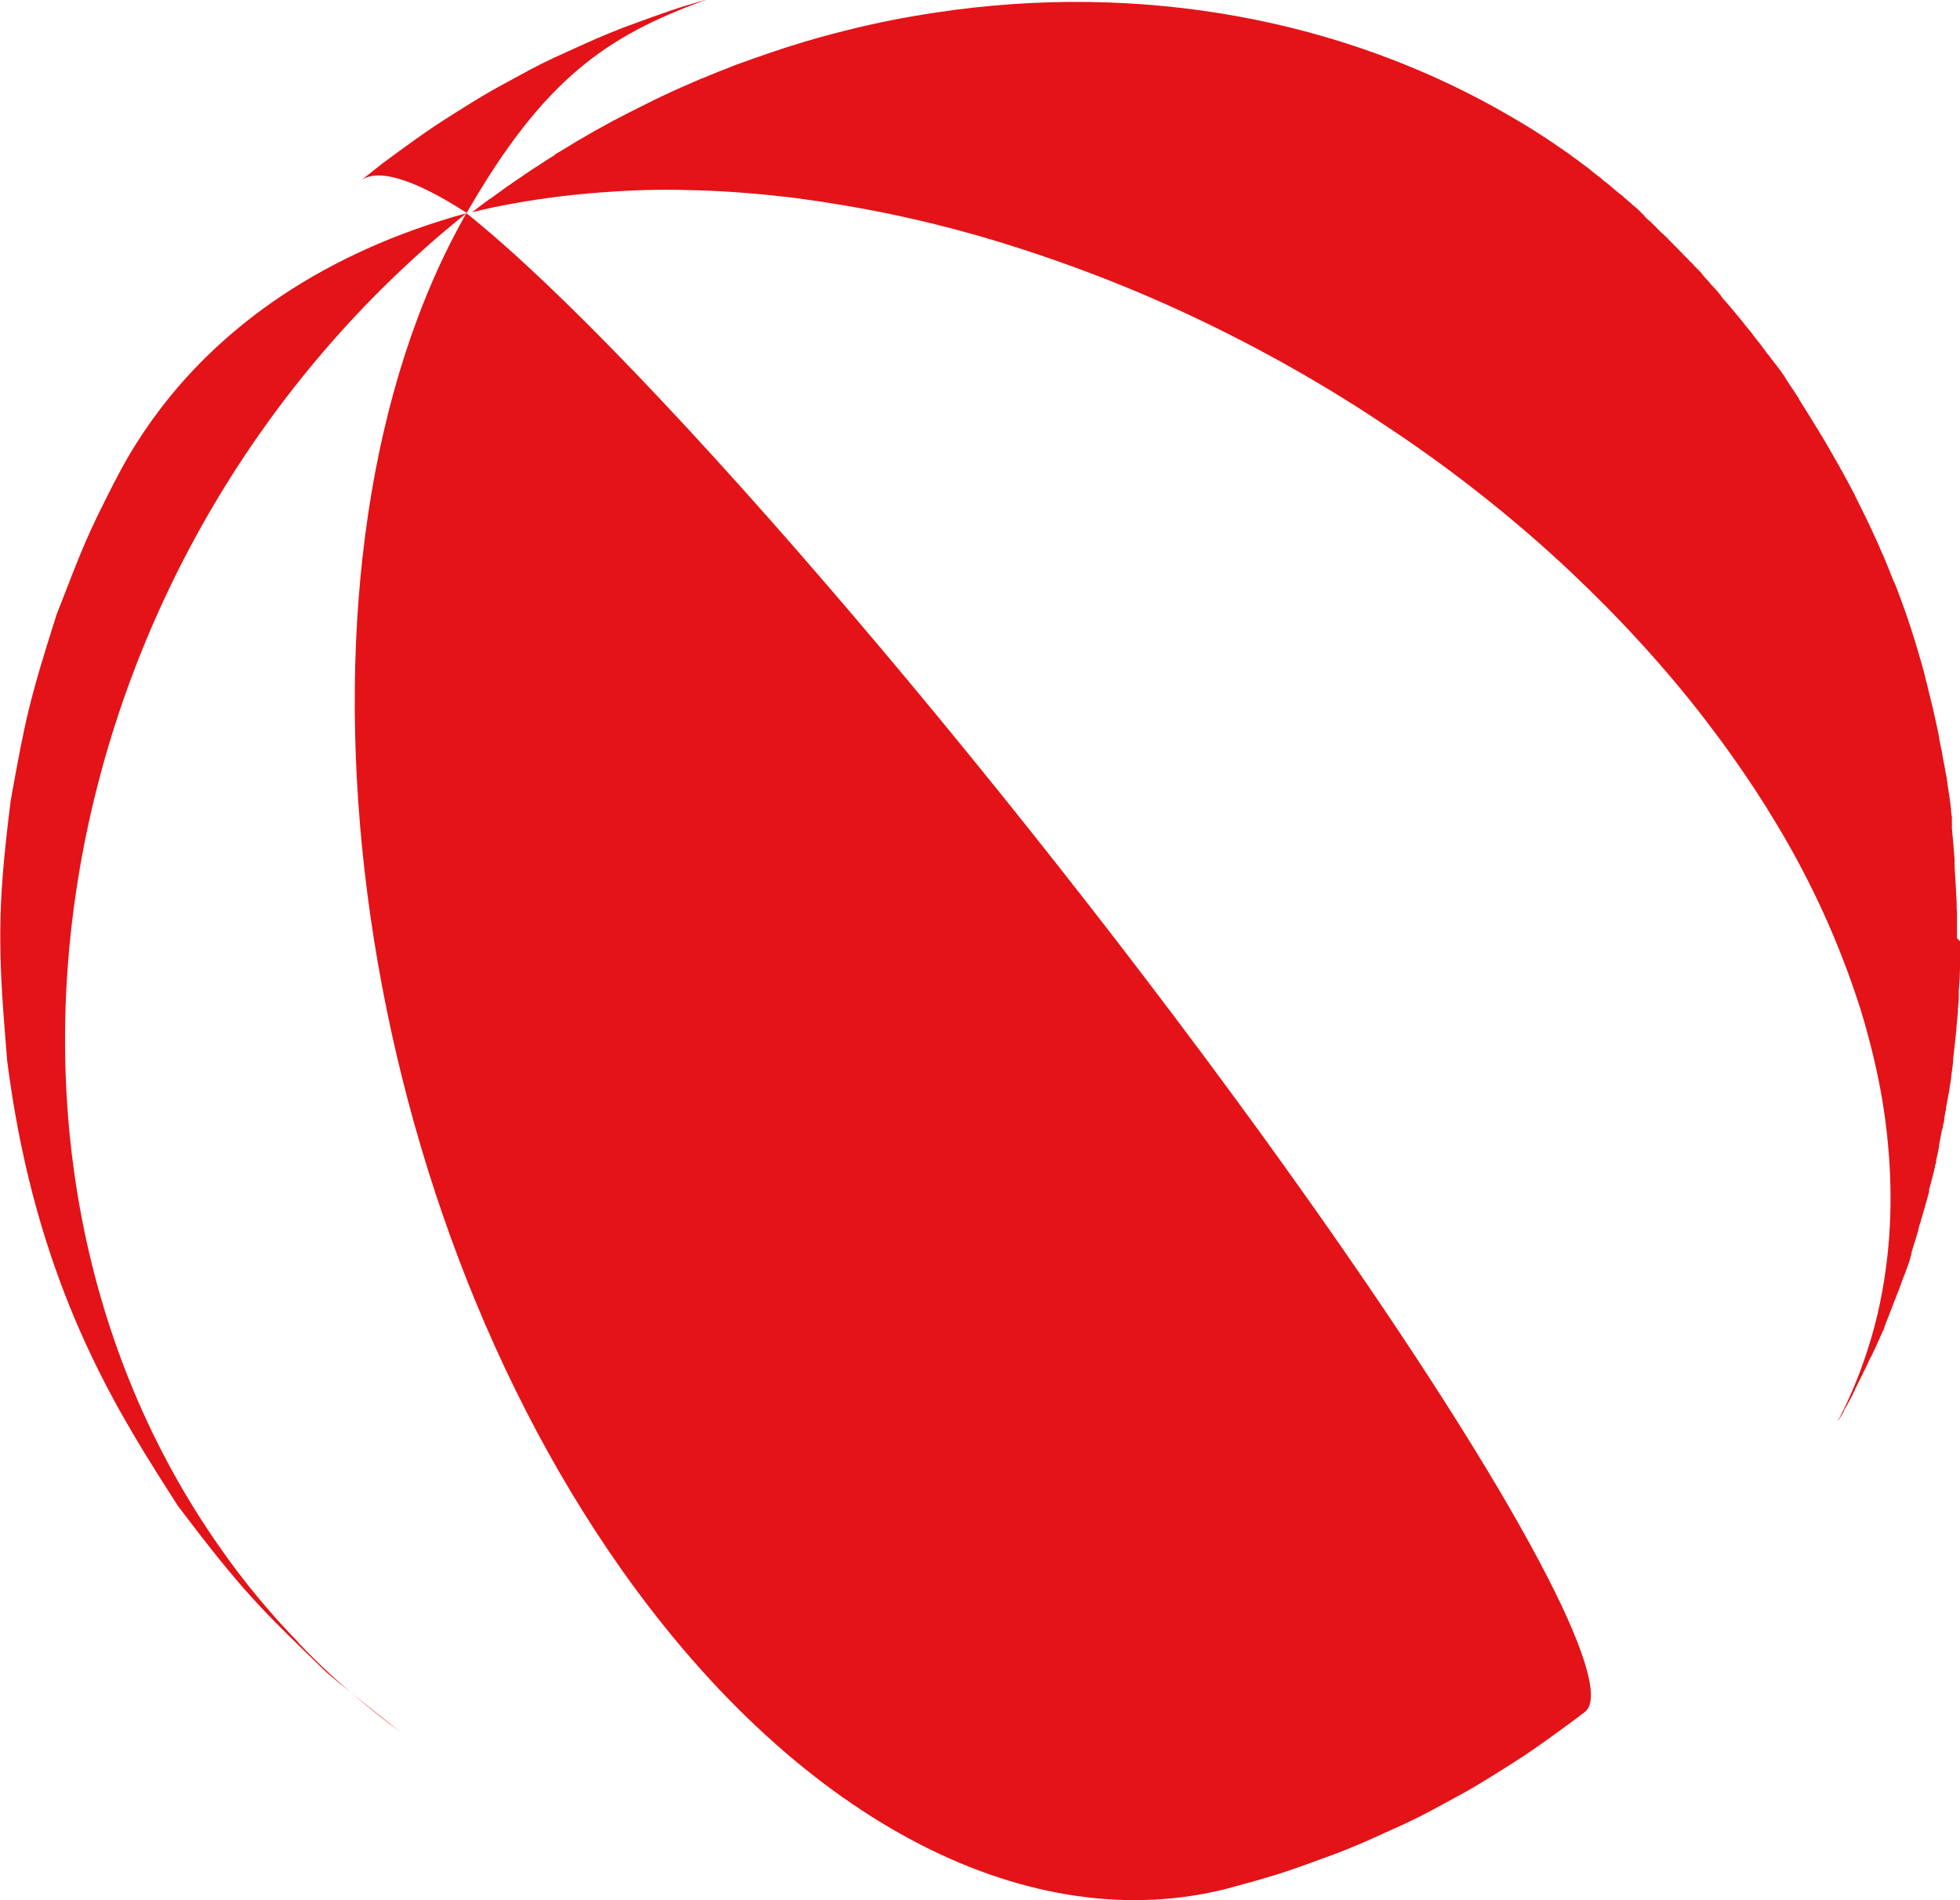 <?xml version="1.0" encoding="UTF-8"?>
<svg xmlns="http://www.w3.org/2000/svg" viewBox="0 0 65.81 63.81">
  <defs>
    <style>
      .cls-1 {
        fill: #e31318;
      }
    </style>
  </defs>
  <g id="Calque_1" data-name="Calque 1"/>
  <g id="Calque_2" data-name="Calque 2">
    <g id="Calque_1-2" data-name="Calque 1">
      <g>
        <path class="cls-1" d="M12.07,6.1l.77-.61q1.2-.89,1.82-1.3,1.24-.8,1.89-1.17c1.32-.72,1.34-.74,2.05-1.08,1.45-.66,1.51-.69,2.32-1.01,1.66-.61,1.76-.64,2.75-.93h.02c-3.28,1.19-5.42,2.62-8.02,7.15-1.86-1.2-3.05-1.51-3.59-1.06h0Z"/>
        <path class="cls-1" d="M10,55.15c.56,.59,1.16,1.16,1.78,1.69-.29-.23-.56-.46-.81-.67-2.22-2.14-2.82-2.72-5-5.6-.22-.35-.46-.72-.7-1.1-.03-.04-.05-.09-.08-.13-1.89-3.01-4.11-7.11-4.95-13.72-.13-1.62-.23-2.8-.23-4.08v-.21c0-1.22,.11-2.55,.35-4.45,.48-2.66,.6-3.29,1.54-6.24,.9-2.32,1.01-2.62,1.91-4.39l.26-.49c.3-.56,.65-1.11,1.02-1.63,2.29-3.21,5.85-5.67,10.57-6.97C1.68,18.37-2.04,38.62,7.42,52.02c.79,1.13,1.66,2.17,2.59,3.13Z"/>
        <path class="cls-1" d="M11.79,56.85c.56,.46,1.16,.92,1.65,1.31-.56-.41-1.11-.85-1.65-1.31Z"/>
        <path class="cls-1" d="M53.23,57.48l-.26,.2q-1.2,.89-1.82,1.3-1.24,.8-1.89,1.17c-1.32,.72-1.34,.74-2.05,1.08-1.45,.66-1.51,.69-2.32,1.01-1.66,.61-1.76,.64-2.75,.93l-.95,.26c-6.47,1.65-14.19-2.03-20.33-10.73C11.41,39.29,9.06,18.74,15.66,7.16c6.14,4.9,18.97,19.96,28.43,33.36,6.88,9.76,10.2,16.12,9.13,16.97h0Z"/>
        <path class="cls-1" d="M65.81,31.61v.06c0,.14,0,.28,0,.43,0,.12,0,.24,0,.36h0c0,.26-.02,.53-.04,.81,0,.04,0,.09,0,.13v.02s0,.03,0,.04h0c0,.15-.02,.29-.03,.43,0,.03,0,.05,0,.09-.02,.17-.03,.35-.05,.54,0,.02,0,.03,0,.04-.03,.31-.07,.65-.11,1,0,.02,0,.04,0,.05,0,.09-.02,.19-.03,.28-.02,.13-.03,.26-.05,.4-.01,.09-.03,.17-.04,.24,0,.05-.02,.1-.02,.14,0,.03-.01,.06-.02,.09s-.01,.05-.01,.08c-.03,.12-.04,.24-.07,.35,0,0,0,0,0,.01v.08s-.02,.05-.03,.08c0,0,0,.02,0,.04l-.03,.16s0,.02,0,.04c0,.06-.02,.13-.04,.19,0,.06-.02,.12-.04,.18-.03,.17-.06,.32-.09,.47,0,.02,0,.04,0,.05-.03,.16-.06,.31-.1,.47,0,.01,0,.02,0,.04,0,.05-.02,.1-.04,.15,0,0,0,.02,0,.03-.02,.09-.04,.19-.07,.29-.04,.16-.08,.32-.13,.49h0s0,.03,0,.04c0,0,0,.02,0,.03-.05,.19-.11,.4-.17,.61-.03,.11-.06,.22-.1,.33v.05s-.03,.04-.03,.06-.01,.04-.02,.06c-.01,.05-.03,.1-.04,.15,0,0,0,.01,0,.02,0,.03-.02,.07-.03,.1,0,.02-.01,.04-.02,.07-.02,.07-.04,.13-.06,.2,0,.02-.01,.04-.02,.06-.01,.04-.03,.09-.04,.13-.02,.07-.04,.13-.06,.2,0,.01,0,.02,0,.04-.01,.04-.03,.09-.04,.13,0,.01,0,.03-.01,.05,0,.01,0,.03-.01,.04-.02,.05-.04,.12-.06,.17-.03,.09-.06,.17-.09,.25-.06,.14-.11,.27-.15,.4-.02,.04-.04,.09-.05,.14-.05,.11-.09,.22-.13,.33-.02,.05-.04,.1-.06,.15-.08,.2-.15,.38-.21,.54h0s-.04,.09-.05,.13c-.01,.04-.03,.08-.05,.12,0,0,0,.02,0,.03,0,.01-.01,.03-.02,.04v.03l-.03,.03s-.01,.04-.02,.05c0,.02-.02,.04-.02,.05-.02,.04-.03,.08-.05,.11l-.03,.07h0s0,.03-.02,.04c-.04,.09-.08,.18-.12,.27s-.09,.18-.13,.27c0,.02-.02,.03-.03,.05-.03,.07-.07,.15-.1,.22-.03,.06-.06,.13-.1,.2-.03,.05-.05,.11-.08,.17-.06,.12-.13,.25-.19,.38-.02,.04-.04,.07-.05,.1,0,0,0,0,0,.02-.04,.06-.07,.13-.1,.2l-.12,.22-.07,.13-.08,.13v.03l-.18,.3-.03,.04c.41-.78,.75-1.6,1.02-2.45,.32-.99,.53-2.02,.65-3.09,.1-.9,.13-1.82,.09-2.76-.04-.91-.14-1.84-.31-2.78h0c-.17-.92-.4-1.85-.69-2.79-.35-1.1-.78-2.22-1.3-3.35-.45-.97-.96-1.94-1.55-2.91-.43-.72-.91-1.45-1.42-2.17-.31-.44-.63-.87-.96-1.3-1.34-1.74-2.86-3.39-4.49-4.93-1.74-1.64-3.64-3.16-5.63-4.52-.39-.26-.77-.52-1.17-.78-.27-.17-.54-.35-.82-.52-2.21-1.37-4.51-2.56-6.87-3.56-1.5-.63-3.01-1.18-4.53-1.65-1.22-.38-2.46-.7-3.68-.96-1.14-.24-2.28-.43-3.41-.58-1.1-.13-2.19-.22-3.26-.25-.91-.03-1.82-.02-2.7,.04-1.2,.07-2.38,.21-3.52,.42-.44,.08-.87,.17-1.3,.28,.19-.15,.39-.3,.58-.44,0,0,0,0,.01,0,.19-.14,.39-.28,.58-.42,.03-.02,.05-.04,.08-.05,.07-.05,.13-.1,.21-.15,.03-.02,.06-.04,.09-.06l.22-.15c.15-.1,.3-.21,.46-.3,.02-.01,.03-.02,.04-.03,.09-.06,.18-.12,.26-.17,.08-.05,.16-.1,.24-.15h0s0-.01,0-.01c.06-.04,.12-.08,.18-.11,.77-.48,1.55-.92,2.34-1.32,.18-.09,.36-.18,.54-.27,.53-.27,1.08-.52,1.62-.75,.15-.07,.3-.13,.46-.19,.03-.02,.06-.03,.09-.04,.19-.08,.39-.16,.58-.23,.21-.09,.43-.17,.64-.24,.18-.07,.36-.13,.54-.19,.05-.02,.1-.03,.14-.05,.13-.04,.26-.09,.39-.13,.14-.05,.29-.1,.43-.14,.6-.19,1.2-.36,1.81-.51,1.02-.26,2.04-.46,3.06-.61,6.82-1.03,13.67,.19,19.35,3.53,.09,.05,.18,.11,.27,.16,.11,.07,.22,.13,.33,.2t0,0c.35,.22,.69,.44,1.03,.68,.04,.02,.07,.04,.1,.07,.07,.04,.13,.09,.19,.13,.02,.01,.04,.02,.05,.04,.05,.04,.09,.07,.14,.1,.07,.05,.14,.1,.21,.16,.06,.04,.13,.09,.18,.13,.04,.03,.07,.05,.1,.08,0,0,0,0,0,0,.02,0,.03,.02,.04,.04,.01,0,.03,.01,.04,.03,.06,.04,.11,.08,.17,.13,.04,.03,.09,.06,.13,.1,.01,0,.03,.02,.04,.04,.06,.04,.11,.09,.17,.13h0c.13,.11,.26,.22,.39,.33,.02,.01,.04,.03,.07,.05,.02,.01,.04,.03,.05,.04,.01,.01,.03,.03,.04,.04,.07,.06,.14,.12,.21,.18,.02,.01,.04,.03,.05,.05,.06,.05,.12,.1,.17,.14,.07,.07,.14,.13,.2,.2,0,0,0,0,.01,0h0s0,.02,.01,.02h.01s.03,.04,.04,.06c.03,.02,.05,.04,.07,.07,.01,0,.02,.02,.04,.03,0,0,0,0,0,0,0,0,0,0,0,0,0,.01,.02,.02,.03,.03,0,0,0,0,.01,0l.06,.06s.04,.04,.06,.06c.02,.01,.03,.03,.04,.04,0,0,.02,.01,.03,.03,.01,0,.03,.02,.04,.04,.04,.04,.08,.08,.12,.12,.04,.04,.08,.08,.12,.11,.1,.1,.2,.19,.29,.29,0,0,.02,.02,.03,.03,.13,.13,.26,.26,.37,.38,.06,.06,.12,.12,.17,.17,0,0,.01,.01,.02,.03,0,0,0,0,.02,.01,0,0,.02,.02,.03,.03,0,0,.01,.01,.02,.02,0,0,.01,0,.02,.02,.01,.01,.03,.03,.04,.05,.01,0,.02,.02,.03,.03l.05,.05,.02,.02s.04,.04,.06,.06c.03,.03,.05,.06,.09,.09,0,0,0,.01,.01,.02h0s.03,.03,.04,.05c.02,.03,.04,.05,.07,.08h0s.03,.04,.04,.05c.04,.04,.09,.09,.13,.14,.02,.03,.04,.05,.06,.08,.03,.02,.05,.04,.07,.07,.06,.06,.12,.13,.18,.2,0,.01,.02,.03,.03,.04l.04,.04h0s0,.01,0,.02l.07,.08s0,0,0,0h0s0,0,0,.01c0,.01,.02,.03,.04,.04,0,0,0,0,0,0,.02,.03,.05,.06,.08,.09,.16,.19,.33,.39,.51,.61,.09,.12,.19,.24,.29,.36,.08,.1,.15,.2,.23,.3,.06,.07,.12,.15,.18,.23,.03,.04,.06,.08,.09,.12,.01,.02,.03,.04,.04,.06,.02,.03,.04,.05,.07,.08,.02,.03,.04,.06,.07,.09,0,.01,.01,.02,.02,.03,0,.01,.01,.02,.02,.03,.01,.02,.03,.03,.04,.05,.1,.13,.2,.26,.3,.39,0,0,0,0,0,.01,.01,.02,.02,.04,.04,.05,.05,.08,.1,.16,.15,.24,.04,.06,.08,.12,.11,.17,.03,.04,.06,.09,.09,.13,.06,.1,.13,.2,.19,.29,0,0,0,.01,0,.02,.2,.31,.4,.64,.61,.98,.04,.06,.07,.11,.1,.17,.02,.03,.04,.06,.06,.09,.2,.34,.4,.69,.61,1.06,0,.01,.01,.03,.02,.04,.04,.06,.07,.13,.1,.18,.12,.21,.23,.43,.35,.65,.03,.06,.06,.13,.09,.19l.12,.24s.04,.08,.06,.12c.19,.38,.37,.77,.55,1.17,.04,.11,.09,.21,.14,.32,.02,.04,.04,.09,.06,.14,.06,.14,.12,.29,.18,.44,0,0,0,.02,.01,.03,.04,.09,.07,.17,.1,.25,.01,.03,.02,.05,.04,.08,.02,.05,.04,.1,.06,.15,.04,.09,.07,.19,.11,.29,.25,.66,.48,1.36,.69,2.1,.02,.06,.04,.13,.06,.2,.01,.05,.03,.1,.04,.16,.04,.11,.06,.23,.09,.35,.04,.13,.07,.27,.1,.4,.09,.35,.17,.69,.25,1.06,0,0,0,0,0,.01,.04,.16,.07,.31,.1,.48,0,0,0,.02,0,.03,.03,.13,.05,.26,.08,.39,.01,.04,.02,.08,.02,.12,.03,.15,.06,.31,.09,.47,.02,.12,.04,.24,.07,.37,0,.04,0,.08,.02,.12,0,.02,0,.04,0,.06,.04,.27,.09,.55,.12,.84,0,.01,0,.03,0,.04,0,.03,.01,.06,.01,.1,0,.05,.02,.1,.02,.15,0,.05,0,.09,0,.14,0,0,0,.02,0,.03,0,.02,0,.04,0,.05,0,.03,0,.05,0,.08,0,.05,0,.1,.01,.15,0,.08,.01,.15,.02,.23,.02,.25,.04,.49,.06,.72,0,.04,0,.09,0,.13,0,.04,0,.09,0,.12,.03,.43,.05,.82,.07,1.22v.04c0,.09,0,.19,.01,.29v.04s0,.05,0,.07c0,.25,0,.49,0,.74Z"/>
      </g>
    </g>
  </g>
</svg>